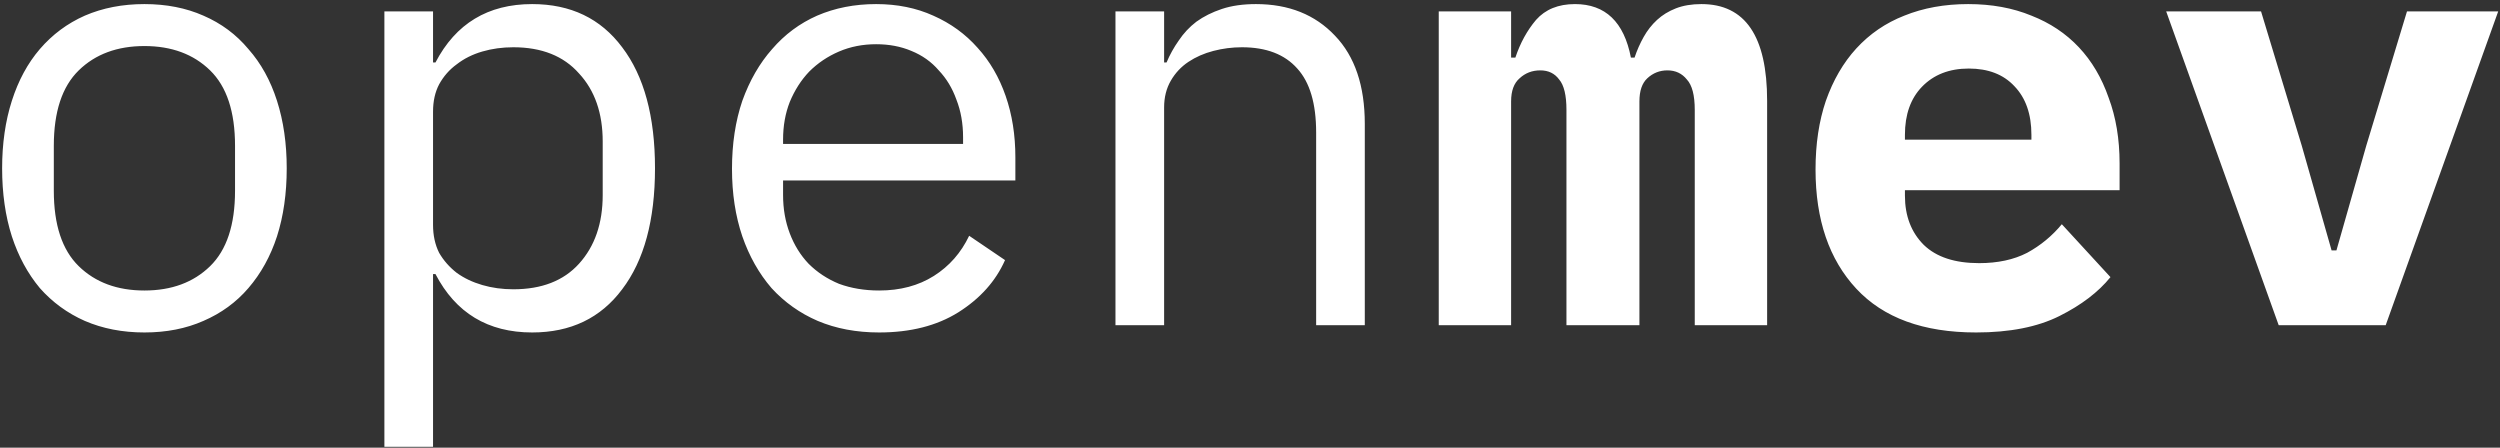 <svg width="592" height="106" viewBox="0 0 592 106" fill="none" xmlns="http://www.w3.org/2000/svg">
<rect x="0" y="0" width="592" height="106" fill="#333333" stroke="none"/>
<path d="M34.2 78.728C29.016 78.728 24.312 77.816 20.088 75.992C15.96 74.168 12.408 71.576 9.432 68.216C6.552 64.76 4.344 60.68 2.808 55.976C1.272 51.176 0.504 45.8 0.504 39.848C0.504 33.992 1.272 28.664 2.808 23.864C4.344 19.064 6.552 14.984 9.432 11.624C12.408 8.168 15.96 5.528 20.088 3.704C24.312 1.88 29.016 0.968 34.2 0.968C39.384 0.968 44.04 1.88 48.168 3.704C52.392 5.528 55.944 8.168 58.824 11.624C61.8 14.984 64.056 19.064 65.592 23.864C67.128 28.664 67.896 33.992 67.896 39.848C67.896 45.8 67.128 51.176 65.592 55.976C64.056 60.68 61.8 64.76 58.824 68.216C55.944 71.576 52.392 74.168 48.168 75.992C44.04 77.816 39.384 78.728 34.2 78.728ZM34.2 68.792C40.632 68.792 45.816 66.872 49.752 63.032C53.688 59.192 55.656 53.24 55.656 45.176V34.52C55.656 26.456 53.688 20.504 49.752 16.664C45.816 12.824 40.632 10.904 34.2 10.904C27.768 10.904 22.584 12.824 18.648 16.664C14.712 20.504 12.744 26.456 12.744 34.52V45.176C12.744 53.24 14.712 59.192 18.648 63.032C22.584 66.872 27.768 68.792 34.2 68.792ZM91.024 2.696H102.544V14.792H103.12C107.92 5.576 115.552 0.968 126.016 0.968C135.136 0.968 142.24 4.376 147.328 11.192C152.512 18.008 155.104 27.56 155.104 39.848C155.104 52.136 152.512 61.688 147.328 68.504C142.24 75.32 135.136 78.728 126.016 78.728C115.552 78.728 107.92 74.12 103.12 64.904H102.544V105.8H91.024V2.696ZM121.552 68.504C128.272 68.504 133.456 66.488 137.104 62.456C140.848 58.328 142.72 52.904 142.72 46.184V33.512C142.72 26.792 140.848 21.416 137.104 17.384C133.456 13.256 128.272 11.192 121.552 11.192C118.96 11.192 116.512 11.528 114.208 12.2C111.904 12.872 109.888 13.88 108.16 15.224C106.432 16.472 105.04 18.056 103.984 19.976C103.024 21.8 102.544 23.96 102.544 26.456V53.24C102.544 55.736 103.024 57.944 103.984 59.864C105.04 61.688 106.432 63.272 108.16 64.616C109.888 65.864 111.904 66.824 114.208 67.496C116.512 68.168 118.96 68.504 121.552 68.504ZM208.184 78.728C202.808 78.728 197.96 77.816 193.64 75.992C189.416 74.168 185.768 71.576 182.695 68.216C179.72 64.76 177.416 60.68 175.784 55.976C174.152 51.176 173.336 45.848 173.336 39.992C173.336 34.04 174.152 28.664 175.784 23.864C177.512 19.064 179.864 14.984 182.84 11.624C185.816 8.168 189.368 5.528 193.496 3.704C197.72 1.88 202.376 0.968 207.464 0.968C212.456 0.968 216.968 1.88 221 3.704C225.128 5.528 228.632 8.072 231.512 11.336C234.392 14.504 236.6 18.296 238.136 22.712C239.672 27.128 240.44 31.976 240.44 37.256V42.728H185.432V46.184C185.432 49.448 185.96 52.472 187.016 55.256C188.072 58.04 189.56 60.44 191.48 62.456C193.496 64.472 195.896 66.056 198.68 67.208C201.56 68.264 204.728 68.792 208.184 68.792C213.176 68.792 217.496 67.64 221.144 65.336C224.792 63.032 227.576 59.864 229.496 55.832L237.992 61.592C235.784 66.584 232.088 70.712 226.904 73.976C221.816 77.144 215.576 78.728 208.184 78.728ZM207.464 10.472C204.296 10.472 201.368 11.048 198.68 12.2C195.992 13.352 193.64 14.936 191.624 16.952C189.704 18.968 188.168 21.368 187.016 24.152C185.96 26.84 185.432 29.816 185.432 33.08V34.088H228.056V32.504C228.056 29.24 227.528 26.264 226.472 23.576C225.512 20.888 224.12 18.584 222.296 16.664C220.568 14.648 218.408 13.112 215.816 12.056C213.32 11 210.536 10.472 207.464 10.472ZM264.143 77V2.696H275.663V14.792H276.239C277.007 12.968 277.967 11.24 279.119 9.608C280.271 7.88 281.663 6.392 283.295 5.144C285.023 3.896 287.039 2.888 289.343 2.12C291.647 1.352 294.335 0.968 297.407 0.968C305.183 0.968 311.423 3.464 316.127 8.456C320.831 13.352 323.183 20.312 323.183 29.336V77H311.663V31.352C311.663 24.536 310.175 19.496 307.199 16.232C304.223 12.872 299.855 11.192 294.095 11.192C291.791 11.192 289.535 11.48 287.327 12.056C285.119 12.632 283.151 13.496 281.423 14.648C279.695 15.8 278.303 17.288 277.247 19.112C276.191 20.936 275.663 23.048 275.663 25.448V77H264.143ZM340.695 77V2.696H357.831V13.64H358.839C359.991 10.184 361.623 7.208 363.735 4.712C365.943 2.216 369.015 0.968 372.951 0.968C380.151 0.968 384.567 5.192 386.199 13.64H387.063C387.639 11.912 388.359 10.28 389.223 8.744C390.087 7.208 391.143 5.864 392.391 4.712C393.639 3.56 395.127 2.648 396.855 1.976C398.583 1.304 400.599 0.968 402.903 0.968C413.271 0.968 418.455 8.6 418.455 23.864V77H401.319V26.024C401.319 22.568 400.695 20.168 399.447 18.824C398.295 17.384 396.759 16.664 394.839 16.664C393.015 16.664 391.431 17.288 390.087 18.536C388.839 19.688 388.215 21.512 388.215 24.008V77H370.935V26.024C370.935 22.568 370.359 20.168 369.207 18.824C368.151 17.384 366.663 16.664 364.743 16.664C362.823 16.664 361.191 17.288 359.847 18.536C358.503 19.688 357.831 21.512 357.831 24.008V77H340.695ZM467.935 78.728C455.455 78.728 445.999 75.272 439.567 68.36C433.135 61.448 429.919 52.04 429.919 40.136C429.919 34.088 430.735 28.664 432.367 23.864C434.095 18.968 436.495 14.84 439.567 11.48C442.735 8.024 446.527 5.432 450.943 3.704C455.455 1.88 460.495 0.968 466.063 0.968C471.631 0.968 476.623 1.88 481.039 3.704C485.455 5.432 489.199 7.928 492.271 11.192C495.343 14.456 497.695 18.44 499.327 23.144C501.055 27.752 501.919 32.936 501.919 38.696V45.032H451.087V46.328C451.087 51.128 452.575 55.016 455.551 57.992C458.527 60.872 462.895 62.312 468.655 62.312C473.071 62.312 476.863 61.496 480.031 59.864C483.199 58.136 485.935 55.88 488.239 53.096L499.759 65.624C496.879 69.176 492.847 72.248 487.663 74.84C482.479 77.432 475.903 78.728 467.935 78.728ZM466.207 16.232C461.599 16.232 457.903 17.672 455.119 20.552C452.431 23.336 451.087 27.128 451.087 31.928V33.08H481.039V31.928C481.039 27.032 479.695 23.192 477.007 20.408C474.415 17.624 470.815 16.232 466.207 16.232ZM539.591 77L512.951 2.696H535.415L545.062 34.52L552.119 59.288H553.271L560.327 34.52L569.975 2.696H591.575L564.935 77H539.591Z" fill="white"/>
</svg>

